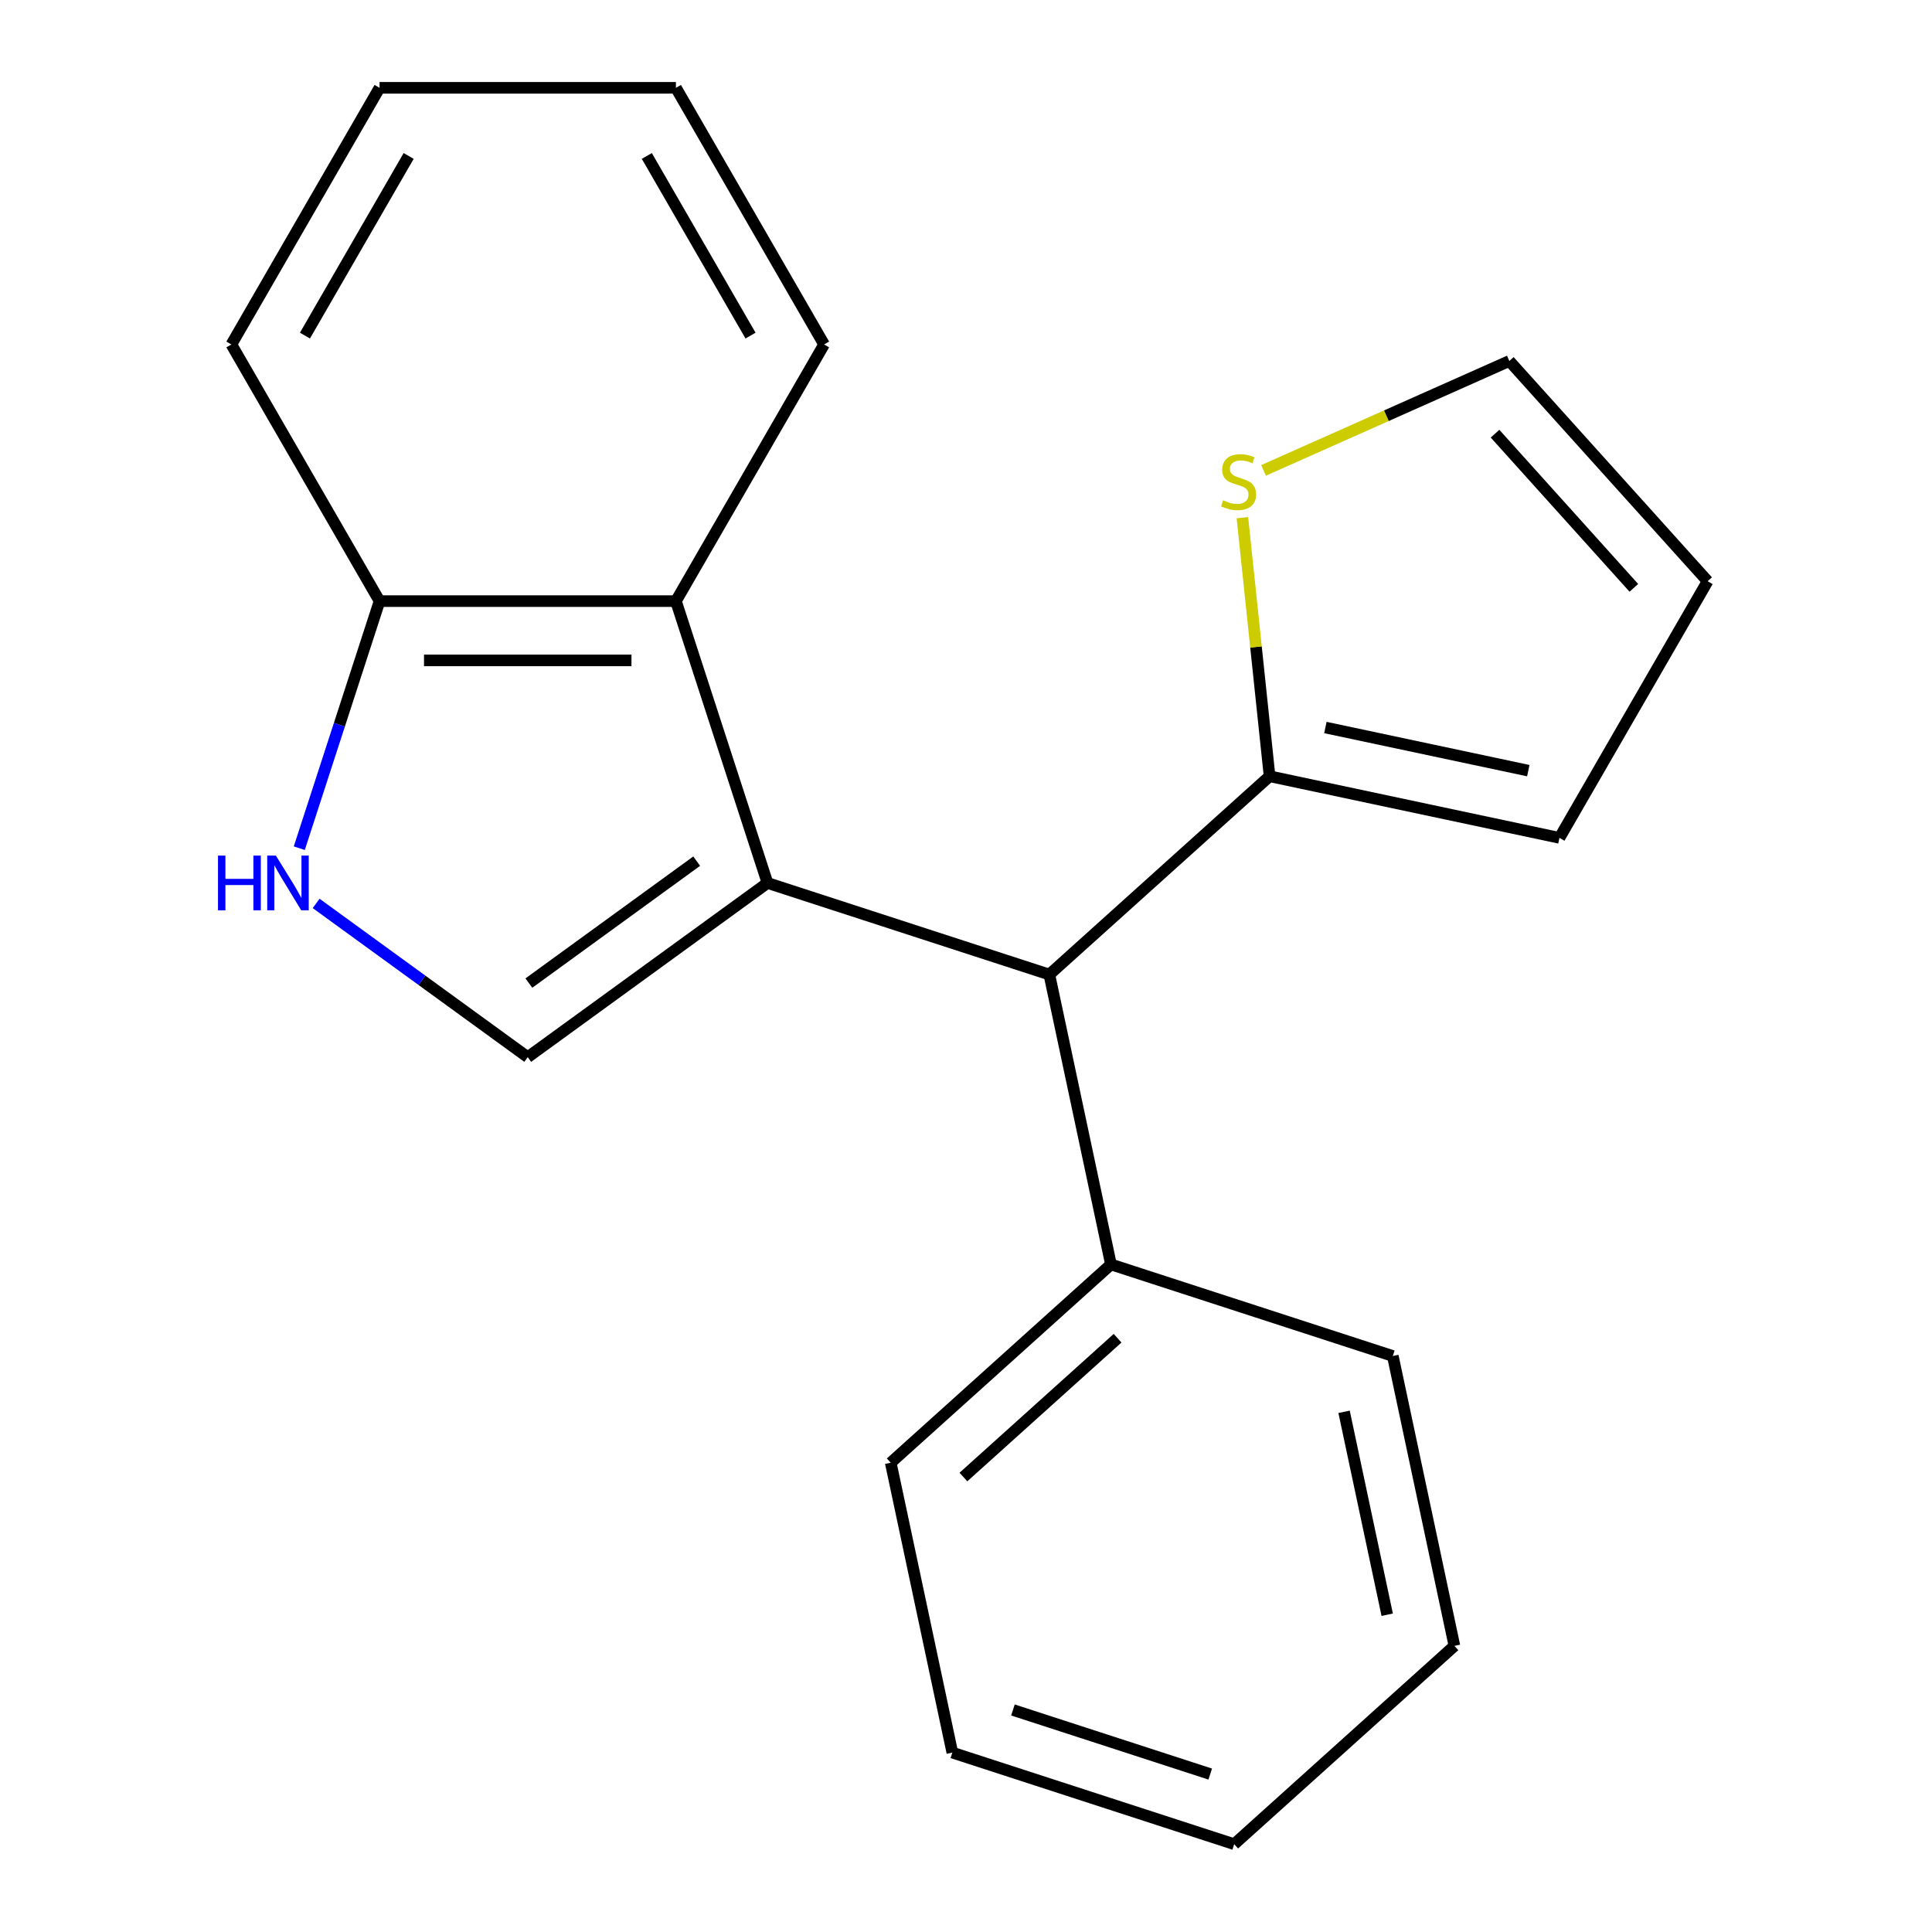 <?xml version='1.0' encoding='iso-8859-1'?>
<svg version='1.1' baseProfile='full'
              xmlns='http://www.w3.org/2000/svg'
                      xmlns:rdkit='http://www.rdkit.org/xml'
                      xmlns:xlink='http://www.w3.org/1999/xlink'
                  xml:space='preserve'
width='1000px' height='1000px' viewBox='0 0 1000 1000'>
<!-- END OF HEADER -->
<rect style='opacity:1.0;fill:#FFFFFF;stroke:none' width='1000' height='1000' x='0' y='0'> </rect>
<path class='bond-0' d='M 397.254,457.023 L 273.156,547.185' style='fill:none;fill-rule:evenodd;stroke:#000000;stroke-width:6px;stroke-linecap:butt;stroke-linejoin:miter;stroke-opacity:1' />
<path class='bond-0' d='M 360.607,445.728 L 273.739,508.841' style='fill:none;fill-rule:evenodd;stroke:#000000;stroke-width:6px;stroke-linecap:butt;stroke-linejoin:miter;stroke-opacity:1' />
<path class='bond-2' d='M 397.254,457.023 L 349.853,311.138' style='fill:none;fill-rule:evenodd;stroke:#000000;stroke-width:6px;stroke-linecap:butt;stroke-linejoin:miter;stroke-opacity:1' />
<path class='bond-3' d='M 397.254,457.023 L 543.138,504.424' style='fill:none;fill-rule:evenodd;stroke:#000000;stroke-width:6px;stroke-linecap:butt;stroke-linejoin:miter;stroke-opacity:1' />
<path class='bond-1' d='M 273.156,547.185 L 218.395,507.399' style='fill:none;fill-rule:evenodd;stroke:#000000;stroke-width:6px;stroke-linecap:butt;stroke-linejoin:miter;stroke-opacity:1' />
<path class='bond-1' d='M 218.395,507.399 L 163.634,467.612' style='fill:none;fill-rule:evenodd;stroke:#0000FF;stroke-width:6px;stroke-linecap:butt;stroke-linejoin:miter;stroke-opacity:1' />
<path class='bond-20' d='M 154.906,439.028 L 175.683,375.083' style='fill:none;fill-rule:evenodd;stroke:#0000FF;stroke-width:6px;stroke-linecap:butt;stroke-linejoin:miter;stroke-opacity:1' />
<path class='bond-20' d='M 175.683,375.083 L 196.46,311.138' style='fill:none;fill-rule:evenodd;stroke:#000000;stroke-width:6px;stroke-linecap:butt;stroke-linejoin:miter;stroke-opacity:1' />
<path class='bond-6' d='M 349.853,311.138 L 196.46,311.138' style='fill:none;fill-rule:evenodd;stroke:#000000;stroke-width:6px;stroke-linecap:butt;stroke-linejoin:miter;stroke-opacity:1' />
<path class='bond-6' d='M 326.844,341.817 L 219.469,341.817' style='fill:none;fill-rule:evenodd;stroke:#000000;stroke-width:6px;stroke-linecap:butt;stroke-linejoin:miter;stroke-opacity:1' />
<path class='bond-11' d='M 349.853,311.138 L 426.549,178.296' style='fill:none;fill-rule:evenodd;stroke:#000000;stroke-width:6px;stroke-linecap:butt;stroke-linejoin:miter;stroke-opacity:1' />
<path class='bond-4' d='M 543.138,504.424 L 657.131,401.784' style='fill:none;fill-rule:evenodd;stroke:#000000;stroke-width:6px;stroke-linecap:butt;stroke-linejoin:miter;stroke-opacity:1' />
<path class='bond-9' d='M 543.138,504.424 L 575.031,654.464' style='fill:none;fill-rule:evenodd;stroke:#000000;stroke-width:6px;stroke-linecap:butt;stroke-linejoin:miter;stroke-opacity:1' />
<path class='bond-5' d='M 657.131,401.784 L 650.098,334.866' style='fill:none;fill-rule:evenodd;stroke:#000000;stroke-width:6px;stroke-linecap:butt;stroke-linejoin:miter;stroke-opacity:1' />
<path class='bond-5' d='M 650.098,334.866 L 643.064,267.947' style='fill:none;fill-rule:evenodd;stroke:#CCCC00;stroke-width:6px;stroke-linecap:butt;stroke-linejoin:miter;stroke-opacity:1' />
<path class='bond-7' d='M 657.131,401.784 L 807.172,433.676' style='fill:none;fill-rule:evenodd;stroke:#000000;stroke-width:6px;stroke-linecap:butt;stroke-linejoin:miter;stroke-opacity:1' />
<path class='bond-7' d='M 686.016,376.56 L 791.044,398.885' style='fill:none;fill-rule:evenodd;stroke:#000000;stroke-width:6px;stroke-linecap:butt;stroke-linejoin:miter;stroke-opacity:1' />
<path class='bond-8' d='M 654.012,243.482 L 717.62,215.162' style='fill:none;fill-rule:evenodd;stroke:#CCCC00;stroke-width:6px;stroke-linecap:butt;stroke-linejoin:miter;stroke-opacity:1' />
<path class='bond-8' d='M 717.62,215.162 L 781.228,186.842' style='fill:none;fill-rule:evenodd;stroke:#000000;stroke-width:6px;stroke-linecap:butt;stroke-linejoin:miter;stroke-opacity:1' />
<path class='bond-12' d='M 196.46,311.138 L 119.764,178.296' style='fill:none;fill-rule:evenodd;stroke:#000000;stroke-width:6px;stroke-linecap:butt;stroke-linejoin:miter;stroke-opacity:1' />
<path class='bond-10' d='M 807.172,433.676 L 883.868,300.835' style='fill:none;fill-rule:evenodd;stroke:#000000;stroke-width:6px;stroke-linecap:butt;stroke-linejoin:miter;stroke-opacity:1' />
<path class='bond-21' d='M 781.228,186.842 L 883.868,300.835' style='fill:none;fill-rule:evenodd;stroke:#000000;stroke-width:6px;stroke-linecap:butt;stroke-linejoin:miter;stroke-opacity:1' />
<path class='bond-21' d='M 773.826,224.469 L 845.674,304.264' style='fill:none;fill-rule:evenodd;stroke:#000000;stroke-width:6px;stroke-linecap:butt;stroke-linejoin:miter;stroke-opacity:1' />
<path class='bond-13' d='M 575.031,654.464 L 461.038,757.104' style='fill:none;fill-rule:evenodd;stroke:#000000;stroke-width:6px;stroke-linecap:butt;stroke-linejoin:miter;stroke-opacity:1' />
<path class='bond-13' d='M 578.46,692.659 L 498.665,764.507' style='fill:none;fill-rule:evenodd;stroke:#000000;stroke-width:6px;stroke-linecap:butt;stroke-linejoin:miter;stroke-opacity:1' />
<path class='bond-14' d='M 575.031,654.464 L 720.915,701.865' style='fill:none;fill-rule:evenodd;stroke:#000000;stroke-width:6px;stroke-linecap:butt;stroke-linejoin:miter;stroke-opacity:1' />
<path class='bond-15' d='M 426.549,178.296 L 349.853,45.455' style='fill:none;fill-rule:evenodd;stroke:#000000;stroke-width:6px;stroke-linecap:butt;stroke-linejoin:miter;stroke-opacity:1' />
<path class='bond-15' d='M 388.476,173.709 L 334.789,80.72' style='fill:none;fill-rule:evenodd;stroke:#000000;stroke-width:6px;stroke-linecap:butt;stroke-linejoin:miter;stroke-opacity:1' />
<path class='bond-22' d='M 119.764,178.296 L 196.46,45.455' style='fill:none;fill-rule:evenodd;stroke:#000000;stroke-width:6px;stroke-linecap:butt;stroke-linejoin:miter;stroke-opacity:1' />
<path class='bond-22' d='M 157.837,173.709 L 211.524,80.72' style='fill:none;fill-rule:evenodd;stroke:#000000;stroke-width:6px;stroke-linecap:butt;stroke-linejoin:miter;stroke-opacity:1' />
<path class='bond-18' d='M 461.038,757.104 L 492.93,907.145' style='fill:none;fill-rule:evenodd;stroke:#000000;stroke-width:6px;stroke-linecap:butt;stroke-linejoin:miter;stroke-opacity:1' />
<path class='bond-17' d='M 720.915,701.865 L 752.808,851.906' style='fill:none;fill-rule:evenodd;stroke:#000000;stroke-width:6px;stroke-linecap:butt;stroke-linejoin:miter;stroke-opacity:1' />
<path class='bond-17' d='M 695.691,730.75 L 718.016,835.778' style='fill:none;fill-rule:evenodd;stroke:#000000;stroke-width:6px;stroke-linecap:butt;stroke-linejoin:miter;stroke-opacity:1' />
<path class='bond-16' d='M 349.853,45.455 L 196.46,45.455' style='fill:none;fill-rule:evenodd;stroke:#000000;stroke-width:6px;stroke-linecap:butt;stroke-linejoin:miter;stroke-opacity:1' />
<path class='bond-19' d='M 752.808,851.906 L 638.815,954.545' style='fill:none;fill-rule:evenodd;stroke:#000000;stroke-width:6px;stroke-linecap:butt;stroke-linejoin:miter;stroke-opacity:1' />
<path class='bond-23' d='M 492.93,907.145 L 638.815,954.545' style='fill:none;fill-rule:evenodd;stroke:#000000;stroke-width:6px;stroke-linecap:butt;stroke-linejoin:miter;stroke-opacity:1' />
<path class='bond-23' d='M 524.293,885.078 L 626.412,918.258' style='fill:none;fill-rule:evenodd;stroke:#000000;stroke-width:6px;stroke-linecap:butt;stroke-linejoin:miter;stroke-opacity:1' />
<path  class='atom-2' d='M 112.839 442.863
L 116.679 442.863
L 116.679 454.903
L 131.159 454.903
L 131.159 442.863
L 134.999 442.863
L 134.999 471.183
L 131.159 471.183
L 131.159 458.103
L 116.679 458.103
L 116.679 471.183
L 112.839 471.183
L 112.839 442.863
' fill='#0000FF'/>
<path  class='atom-2' d='M 142.799 442.863
L 152.079 457.863
Q 152.999 459.343, 154.479 462.023
Q 155.959 464.703, 156.039 464.863
L 156.039 442.863
L 159.799 442.863
L 159.799 471.183
L 155.919 471.183
L 145.959 454.783
Q 144.799 452.863, 143.559 450.663
Q 142.359 448.463, 141.999 447.783
L 141.999 471.183
L 138.319 471.183
L 138.319 442.863
L 142.799 442.863
' fill='#0000FF'/>
<path  class='atom-6' d='M 633.097 258.952
Q 633.417 259.072, 634.737 259.632
Q 636.057 260.192, 637.497 260.552
Q 638.977 260.872, 640.417 260.872
Q 643.097 260.872, 644.657 259.592
Q 646.217 258.272, 646.217 255.992
Q 646.217 254.432, 645.417 253.472
Q 644.657 252.512, 643.457 251.992
Q 642.257 251.472, 640.257 250.872
Q 637.737 250.112, 636.217 249.392
Q 634.737 248.672, 633.657 247.152
Q 632.617 245.632, 632.617 243.072
Q 632.617 239.512, 635.017 237.312
Q 637.457 235.112, 642.257 235.112
Q 645.537 235.112, 649.257 236.672
L 648.337 239.752
Q 644.937 238.352, 642.377 238.352
Q 639.617 238.352, 638.097 239.512
Q 636.577 240.632, 636.617 242.592
Q 636.617 244.112, 637.377 245.032
Q 638.177 245.952, 639.297 246.472
Q 640.457 246.992, 642.377 247.592
Q 644.937 248.392, 646.457 249.192
Q 647.977 249.992, 649.057 251.632
Q 650.177 253.232, 650.177 255.992
Q 650.177 259.912, 647.537 262.032
Q 644.937 264.112, 640.577 264.112
Q 638.057 264.112, 636.137 263.552
Q 634.257 263.032, 632.017 262.112
L 633.097 258.952
' fill='#CCCC00'/>
</svg>
